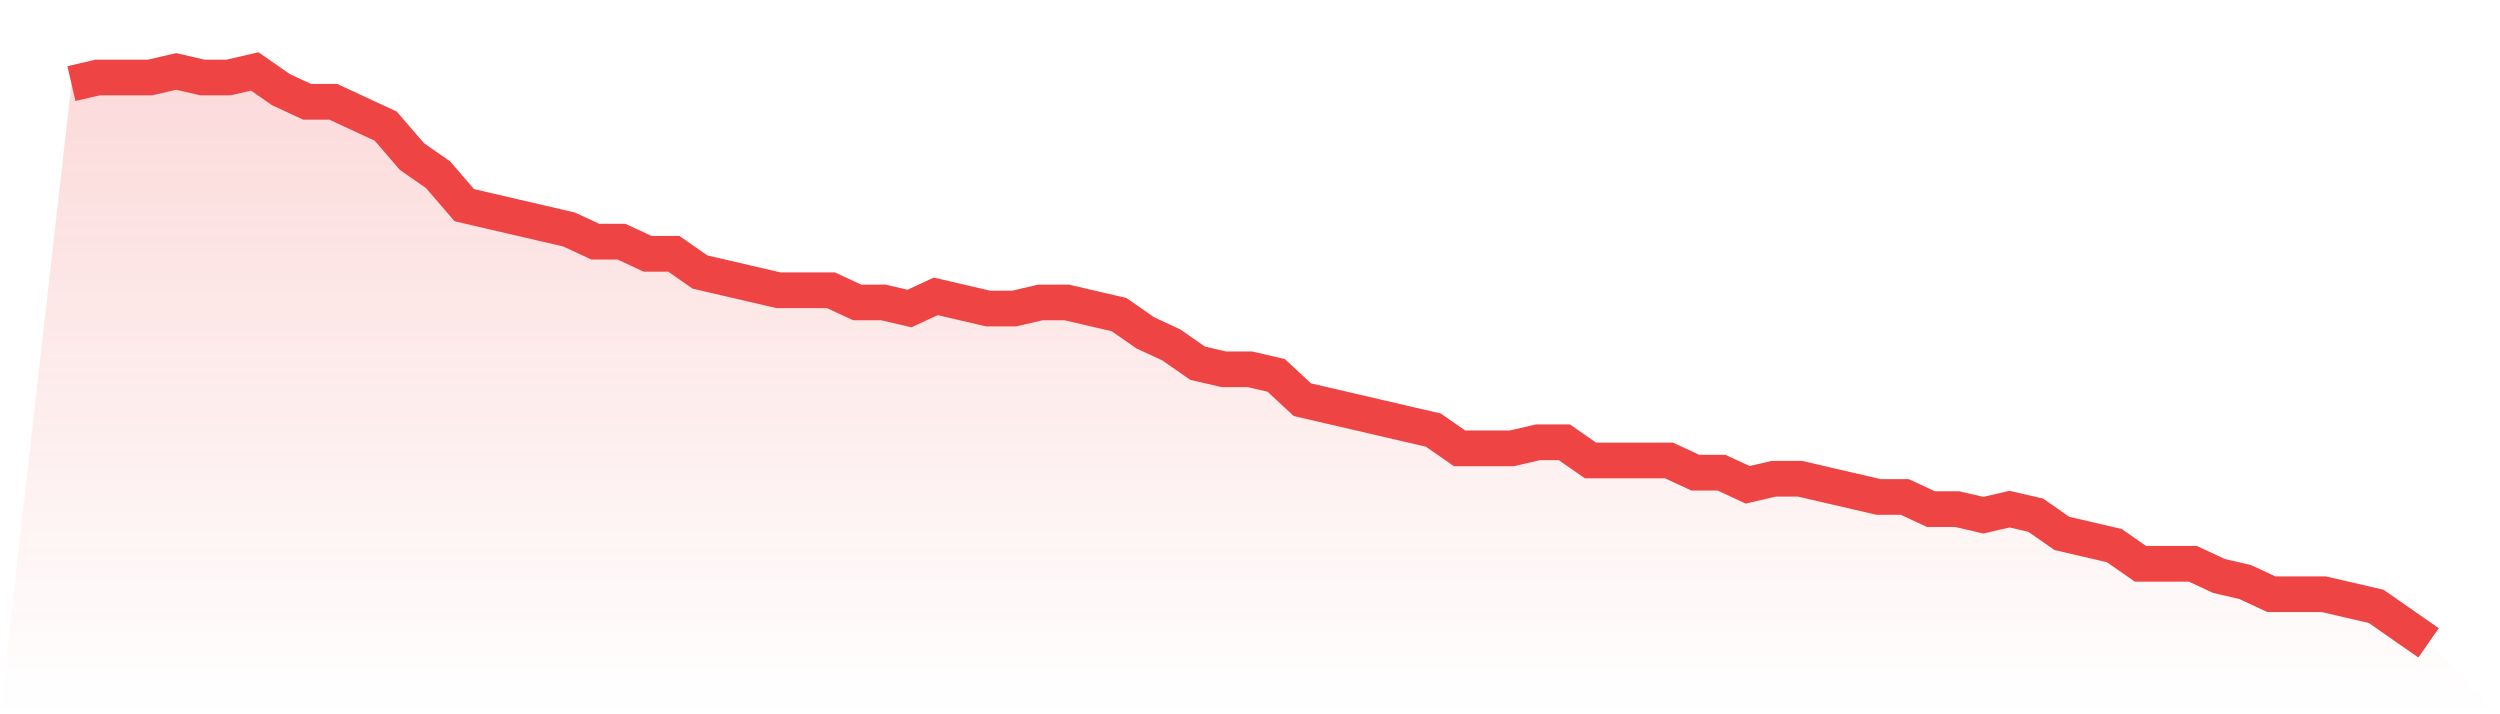 <svg viewBox="0 0 140 40" xmlns="http://www.w3.org/2000/svg">
<defs>
<linearGradient id="gradient" x1="0" x2="0" y1="0" y2="1">
<stop offset="0%" stop-color="#ef4444" stop-opacity="0.2"/>
<stop offset="100%" stop-color="#ef4444" stop-opacity="0"/>
</linearGradient>
</defs>
<path d="M4,4.681 L4,4.681 L5.467,4.34 L6.933,4.34 L8.4,4.34 L9.867,4 L11.333,4.34 L12.8,4.34 L14.267,4 L15.733,5.021 L17.2,5.702 L18.667,5.702 L20.133,6.383 L21.6,7.064 L23.067,8.766 L24.533,9.787 L26,11.489 L27.467,11.83 L28.933,12.17 L30.4,12.511 L31.867,12.851 L33.333,13.532 L34.8,13.532 L36.267,14.213 L37.733,14.213 L39.2,15.234 L40.667,15.574 L42.133,15.915 L43.6,16.255 L45.067,16.255 L46.533,16.255 L48,16.936 L49.467,16.936 L50.933,17.277 L52.4,16.596 L53.867,16.936 L55.333,17.277 L56.8,17.277 L58.267,16.936 L59.733,16.936 L61.2,17.277 L62.667,17.617 L64.133,18.638 L65.6,19.319 L67.067,20.34 L68.533,20.681 L70,20.681 L71.467,21.021 L72.933,22.383 L74.4,22.723 L75.867,23.064 L77.333,23.404 L78.8,23.745 L80.267,24.085 L81.733,25.106 L83.2,25.106 L84.667,25.106 L86.133,24.766 L87.6,24.766 L89.067,25.787 L90.533,25.787 L92,25.787 L93.467,25.787 L94.933,26.468 L96.4,26.468 L97.867,27.149 L99.333,26.809 L100.8,26.809 L102.267,27.149 L103.733,27.489 L105.2,27.83 L106.667,27.83 L108.133,28.511 L109.6,28.511 L111.067,28.851 L112.533,28.511 L114,28.851 L115.467,29.872 L116.933,30.213 L118.4,30.553 L119.867,31.574 L121.333,31.574 L122.8,31.574 L124.267,32.255 L125.733,32.596 L127.2,33.277 L128.667,33.277 L130.133,33.277 L131.6,33.617 L133.067,33.957 L134.533,34.979 L136,36 L140,40 L0,40 z" fill="url(#gradient)"/>
<path d="M4,4.681 L4,4.681 L5.467,4.34 L6.933,4.34 L8.4,4.34 L9.867,4 L11.333,4.34 L12.8,4.34 L14.267,4 L15.733,5.021 L17.2,5.702 L18.667,5.702 L20.133,6.383 L21.6,7.064 L23.067,8.766 L24.533,9.787 L26,11.489 L27.467,11.83 L28.933,12.17 L30.4,12.511 L31.867,12.851 L33.333,13.532 L34.8,13.532 L36.267,14.213 L37.733,14.213 L39.2,15.234 L40.667,15.574 L42.133,15.915 L43.6,16.255 L45.067,16.255 L46.533,16.255 L48,16.936 L49.467,16.936 L50.933,17.277 L52.4,16.596 L53.867,16.936 L55.333,17.277 L56.8,17.277 L58.267,16.936 L59.733,16.936 L61.2,17.277 L62.667,17.617 L64.133,18.638 L65.6,19.319 L67.067,20.34 L68.533,20.681 L70,20.681 L71.467,21.021 L72.933,22.383 L74.4,22.723 L75.867,23.064 L77.333,23.404 L78.8,23.745 L80.267,24.085 L81.733,25.106 L83.2,25.106 L84.667,25.106 L86.133,24.766 L87.6,24.766 L89.067,25.787 L90.533,25.787 L92,25.787 L93.467,25.787 L94.933,26.468 L96.4,26.468 L97.867,27.149 L99.333,26.809 L100.8,26.809 L102.267,27.149 L103.733,27.489 L105.2,27.83 L106.667,27.83 L108.133,28.511 L109.6,28.511 L111.067,28.851 L112.533,28.511 L114,28.851 L115.467,29.872 L116.933,30.213 L118.4,30.553 L119.867,31.574 L121.333,31.574 L122.8,31.574 L124.267,32.255 L125.733,32.596 L127.2,33.277 L128.667,33.277 L130.133,33.277 L131.6,33.617 L133.067,33.957 L134.533,34.979 L136,36" fill="none" stroke="#ef4444" stroke-width="2"/>
</svg>